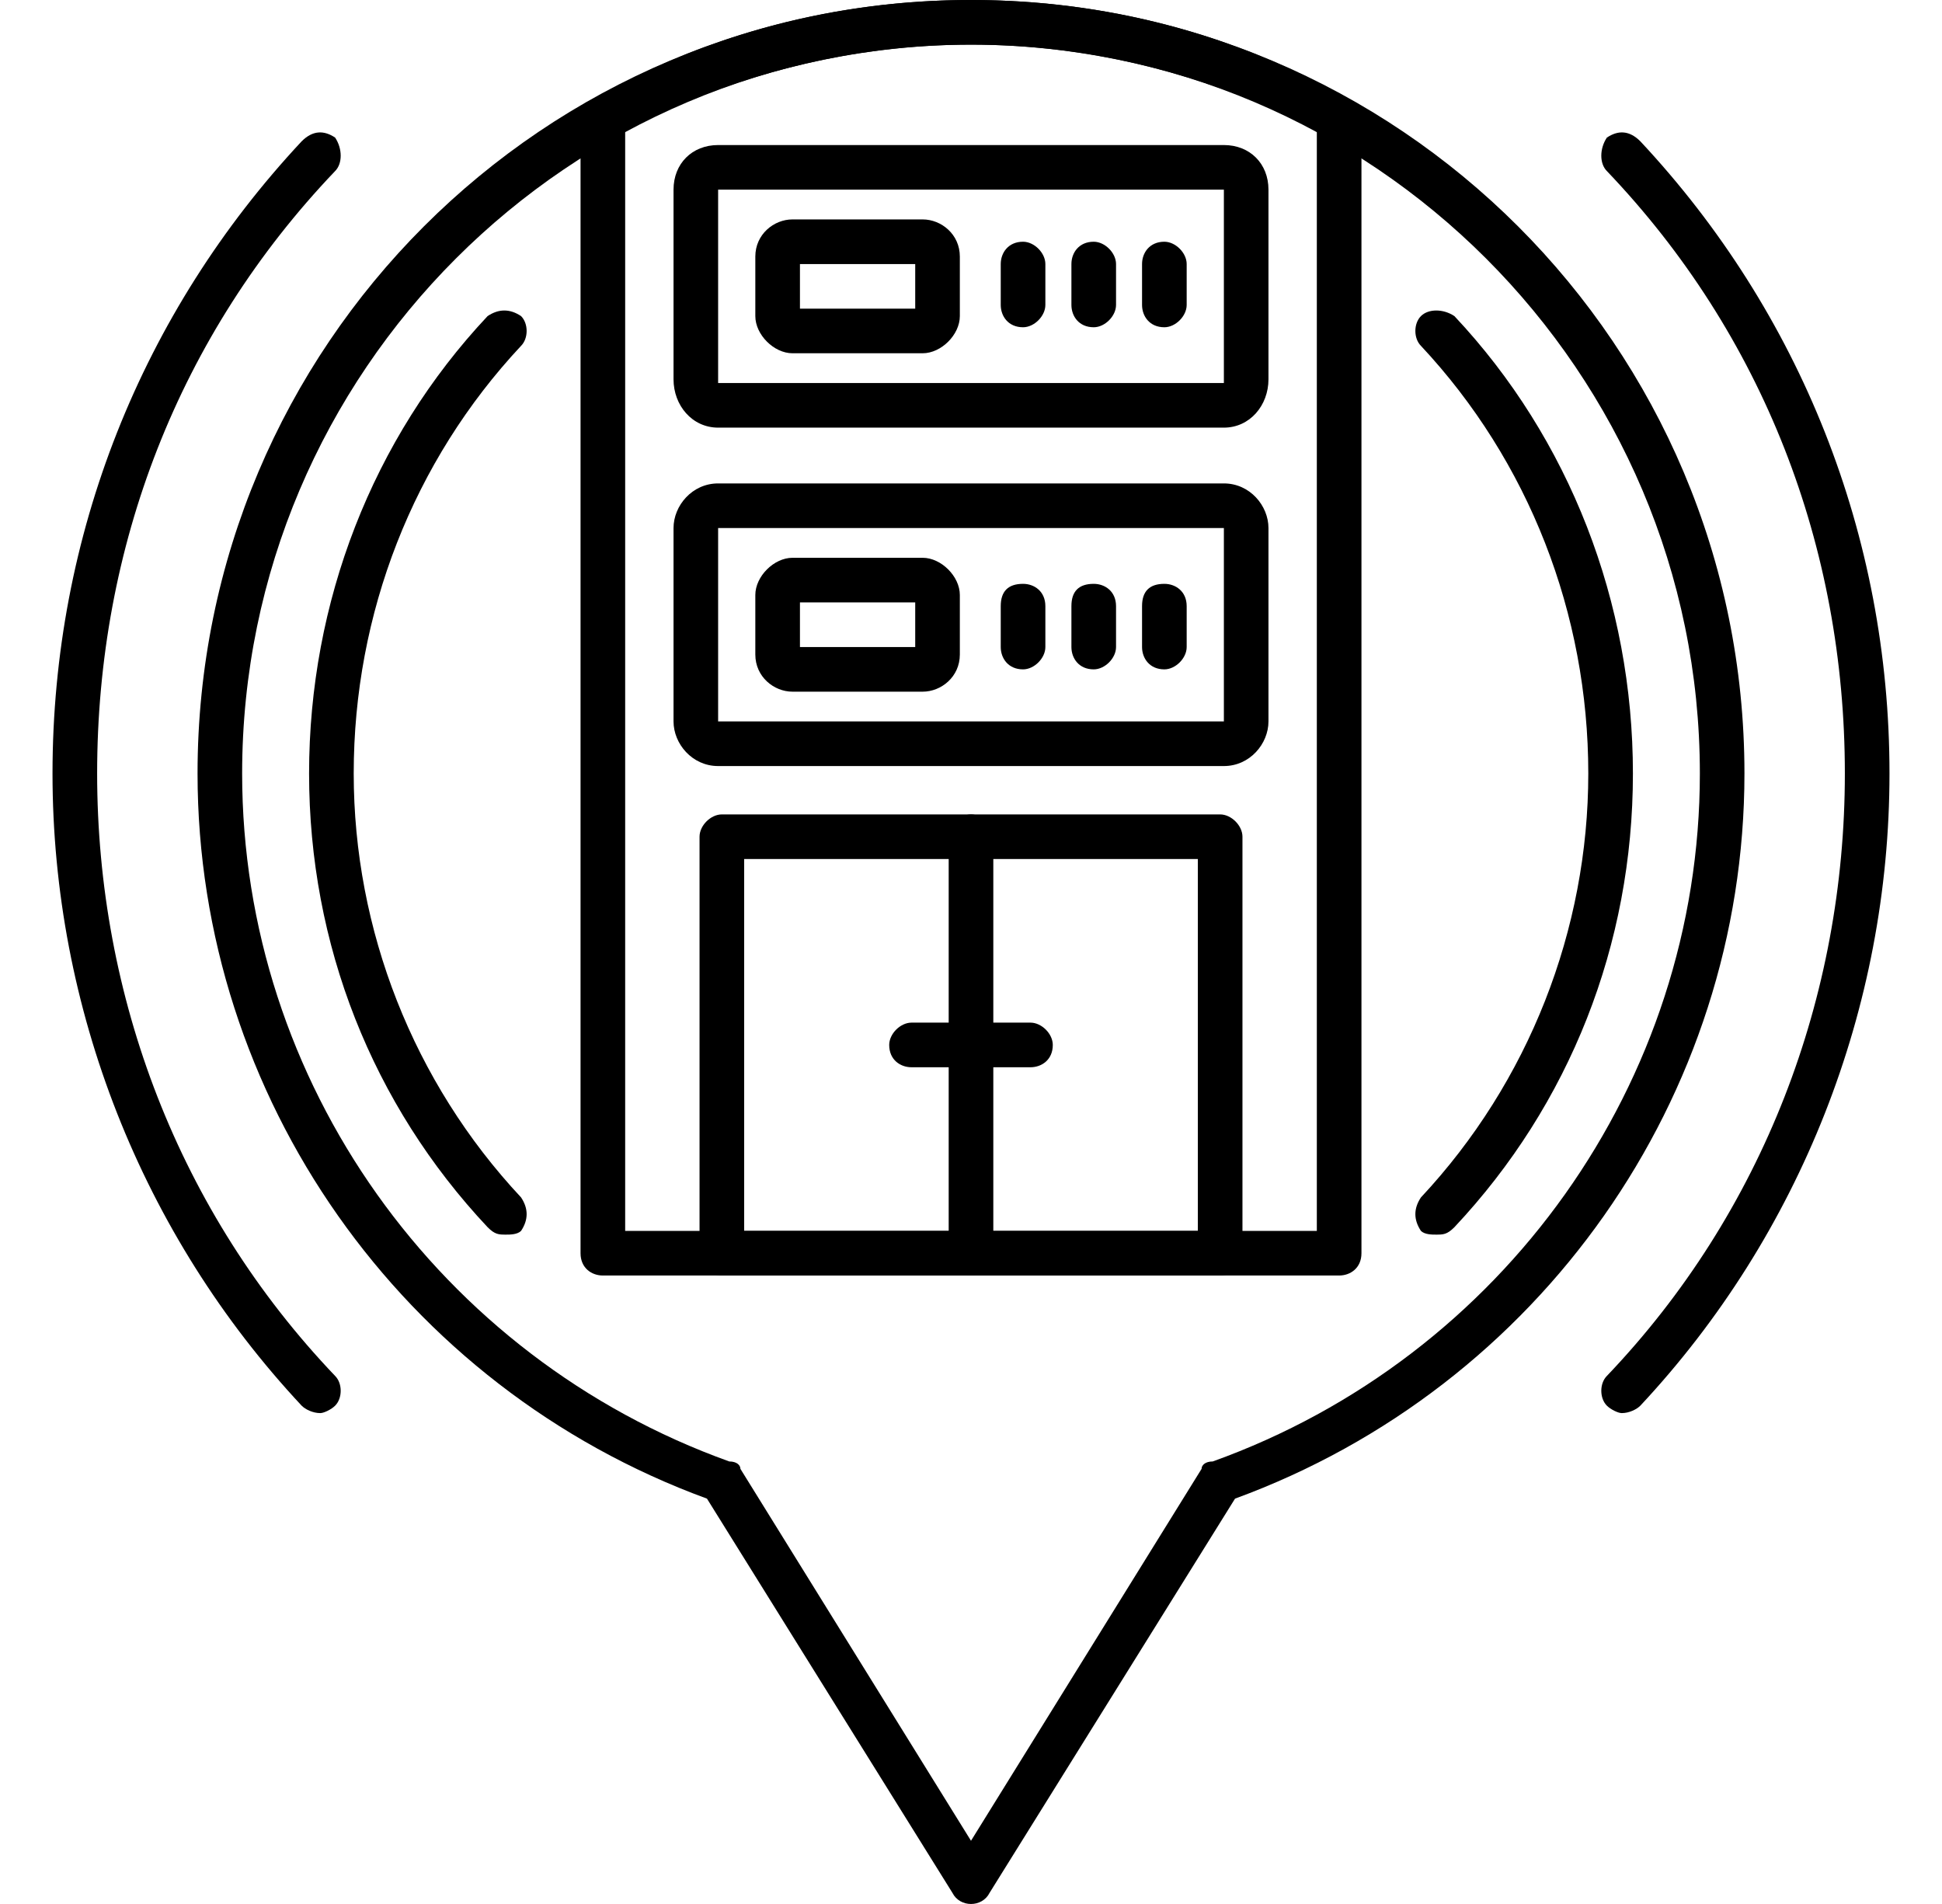 <svg width="51" height="50" viewBox="0 0 51 50" fill="none" xmlns="http://www.w3.org/2000/svg">
<path fill-rule="evenodd" clip-rule="evenodd" d="M42.59 37.109C42.492 37.109 42.297 37.012 42.199 36.914C42.004 36.719 42.004 36.328 42.199 36.133C46.301 31.836 48.449 26.172 48.449 20.312C48.449 14.355 46.301 8.789 42.199 4.492C42.004 4.297 42.004 3.906 42.199 3.613C42.492 3.418 42.785 3.418 43.078 3.711C47.277 8.203 49.621 14.062 49.621 20.312C49.621 26.465 47.277 32.422 43.078 36.914C42.98 37.012 42.785 37.109 42.59 37.109Z" fill="black"/>
<path fill-rule="evenodd" clip-rule="evenodd" d="M8.41 37.109C8.215 37.109 8.02 37.012 7.922 36.914C3.723 32.422 1.379 26.465 1.379 20.312C1.379 14.062 3.723 8.203 7.922 3.711C8.215 3.418 8.508 3.418 8.801 3.613C8.996 3.906 8.996 4.297 8.801 4.492C4.699 8.789 2.551 14.355 2.551 20.312C2.551 26.172 4.699 31.836 8.801 36.133C8.996 36.328 8.996 36.719 8.801 36.914C8.703 37.012 8.508 37.109 8.41 37.109Z" fill="black"/>
<path fill-rule="evenodd" clip-rule="evenodd" d="M32.043 33.496H18.957C18.664 33.496 18.371 33.301 18.371 32.91V21.973C18.371 21.68 18.664 21.387 18.957 21.387H32.043C32.336 21.387 32.629 21.68 32.629 21.973V32.91C32.629 33.301 32.336 33.496 32.043 33.496ZM19.543 32.324H31.457V22.559H19.543V32.324Z" fill="black"/>
<path fill-rule="evenodd" clip-rule="evenodd" d="M25.5 33.496C25.207 33.496 24.914 33.301 24.914 32.91V21.973C24.914 21.68 25.207 21.387 25.5 21.387C25.793 21.387 26.086 21.68 26.086 21.973V32.91C26.086 33.301 25.793 33.496 25.5 33.496Z" fill="black"/>
<path fill-rule="evenodd" clip-rule="evenodd" d="M25.5 28.027H23.938C23.645 28.027 23.352 27.832 23.352 27.441C23.352 27.148 23.645 26.855 23.938 26.855H25.5C25.793 26.855 26.086 27.148 26.086 27.441C26.086 27.832 25.793 28.027 25.5 28.027Z" fill="black"/>
<path fill-rule="evenodd" clip-rule="evenodd" d="M27.062 28.027H25.5C25.207 28.027 24.914 27.832 24.914 27.441C24.914 27.148 25.207 26.855 25.5 26.855H27.062C27.355 26.855 27.648 27.148 27.648 27.441C27.648 27.832 27.355 28.027 27.062 28.027Z" fill="black"/>
<path fill-rule="evenodd" clip-rule="evenodd" d="M26.867 8.594C26.477 8.594 26.281 8.301 26.281 8.008V6.934C26.281 6.641 26.477 6.348 26.867 6.348C27.16 6.348 27.453 6.641 27.453 6.934V8.008C27.453 8.301 27.16 8.594 26.867 8.594Z" fill="black"/>
<path fill-rule="evenodd" clip-rule="evenodd" d="M24.23 9.277H20.812C20.324 9.277 19.836 8.789 19.836 8.301V6.738C19.836 6.152 20.324 5.762 20.812 5.762H24.23C24.719 5.762 25.207 6.152 25.207 6.738V8.301C25.207 8.789 24.719 9.277 24.23 9.277ZM21.008 8.105H24.035V6.934H21.008V8.105Z" fill="black"/>
<path fill-rule="evenodd" clip-rule="evenodd" d="M28.723 8.594C28.332 8.594 28.137 8.301 28.137 8.008V6.934C28.137 6.641 28.332 6.348 28.723 6.348C29.016 6.348 29.309 6.641 29.309 6.934V8.008C29.309 8.301 29.016 8.594 28.723 8.594Z" fill="black"/>
<path fill-rule="evenodd" clip-rule="evenodd" d="M30.578 8.594C30.188 8.594 29.992 8.301 29.992 8.008V6.934C29.992 6.641 30.188 6.348 30.578 6.348C30.871 6.348 31.164 6.641 31.164 6.934V8.008C31.164 8.301 30.871 8.594 30.578 8.594Z" fill="black"/>
<path fill-rule="evenodd" clip-rule="evenodd" d="M32.141 11.23H18.859C18.176 11.23 17.688 10.645 17.688 9.961V4.98C17.688 4.297 18.176 3.809 18.859 3.809H32.141C32.824 3.809 33.312 4.297 33.312 4.98V9.961C33.312 10.645 32.824 11.23 32.141 11.23ZM18.859 4.98V9.961V10.059H32.141V9.961V4.98H18.859Z" fill="black"/>
<path fill-rule="evenodd" clip-rule="evenodd" d="M26.867 17.578C26.477 17.578 26.281 17.285 26.281 16.992V15.918C26.281 15.527 26.477 15.332 26.867 15.332C27.16 15.332 27.453 15.527 27.453 15.918V16.992C27.453 17.285 27.16 17.578 26.867 17.578Z" fill="black"/>
<path fill-rule="evenodd" clip-rule="evenodd" d="M24.23 18.164H20.812C20.324 18.164 19.836 17.773 19.836 17.188V15.625C19.836 15.137 20.324 14.648 20.812 14.648H24.23C24.719 14.648 25.207 15.137 25.207 15.625V17.188C25.207 17.773 24.719 18.164 24.23 18.164ZM21.008 16.992H24.035V15.82H21.008V16.992Z" fill="black"/>
<path fill-rule="evenodd" clip-rule="evenodd" d="M28.723 17.578C28.332 17.578 28.137 17.285 28.137 16.992V15.918C28.137 15.527 28.332 15.332 28.723 15.332C29.016 15.332 29.309 15.527 29.309 15.918V16.992C29.309 17.285 29.016 17.578 28.723 17.578Z" fill="black"/>
<path fill-rule="evenodd" clip-rule="evenodd" d="M30.578 17.578C30.188 17.578 29.992 17.285 29.992 16.992V15.918C29.992 15.527 30.188 15.332 30.578 15.332C30.871 15.332 31.164 15.527 31.164 15.918V16.992C31.164 17.285 30.871 17.578 30.578 17.578Z" fill="black"/>
<path fill-rule="evenodd" clip-rule="evenodd" d="M32.141 20.117H18.859C18.176 20.117 17.688 19.531 17.688 18.945V13.867C17.688 13.281 18.176 12.695 18.859 12.695H32.141C32.824 12.695 33.312 13.281 33.312 13.867V18.945C33.312 19.531 32.824 20.117 32.141 20.117ZM18.859 13.867V18.945H32.141V13.867H18.859Z" fill="black"/>
<path fill-rule="evenodd" clip-rule="evenodd" d="M37.707 32.422C37.609 32.422 37.414 32.422 37.316 32.324C37.121 32.031 37.121 31.738 37.316 31.445C40.148 28.418 41.711 24.414 41.711 20.312C41.711 16.113 40.148 12.109 37.316 9.082C37.121 8.887 37.121 8.496 37.316 8.301C37.512 8.105 37.902 8.105 38.195 8.301C41.223 11.523 42.883 15.82 42.883 20.312C42.883 24.805 41.223 29.004 38.195 32.227C38 32.422 37.902 32.422 37.707 32.422Z" fill="black"/>
<path fill-rule="evenodd" clip-rule="evenodd" d="M13.293 32.422C13.098 32.422 13 32.422 12.805 32.227C9.777 29.004 8.117 24.805 8.117 20.312C8.117 15.82 9.777 11.523 12.805 8.301C13.098 8.105 13.391 8.105 13.684 8.301C13.879 8.496 13.879 8.887 13.684 9.082C10.852 12.109 9.289 16.113 9.289 20.312C9.289 24.414 10.852 28.418 13.684 31.445C13.879 31.738 13.879 32.031 13.684 32.324C13.586 32.422 13.391 32.422 13.293 32.422Z" fill="black"/>
<path fill-rule="evenodd" clip-rule="evenodd" d="M25.5 50C25.305 50 25.109 49.902 25.012 49.707L18.566 39.355C10.559 36.426 5.188 28.809 5.188 20.312C5.188 9.082 14.27 0 25.5 0C36.73 0 45.812 9.082 45.812 20.312C45.812 28.809 40.441 36.426 32.434 39.355L25.988 49.707C25.891 49.902 25.695 50 25.5 50ZM25.5 1.172C14.953 1.172 6.359 9.766 6.359 20.312C6.359 28.418 11.535 35.645 19.152 38.379C19.348 38.379 19.445 38.477 19.445 38.574L25.5 48.34L31.555 38.574C31.555 38.477 31.652 38.379 31.848 38.379C39.465 35.645 44.641 28.418 44.641 20.312C44.641 9.766 36.047 1.172 25.5 1.172Z" fill="black"/>
<path fill-rule="evenodd" clip-rule="evenodd" d="M35.168 33.496H15.832C15.539 33.496 15.246 33.301 15.246 32.91V3.125C15.246 2.93 15.344 2.734 15.539 2.637C18.566 0.879 21.984 0 25.5 0C29.016 0 32.434 0.879 35.461 2.637C35.656 2.734 35.754 2.93 35.754 3.125V32.91C35.754 33.301 35.461 33.496 35.168 33.496ZM16.418 32.324H34.582V3.418C31.75 1.953 28.625 1.172 25.5 1.172C22.375 1.172 19.25 1.953 16.418 3.418V32.324Z" fill="black"/>
</svg>

